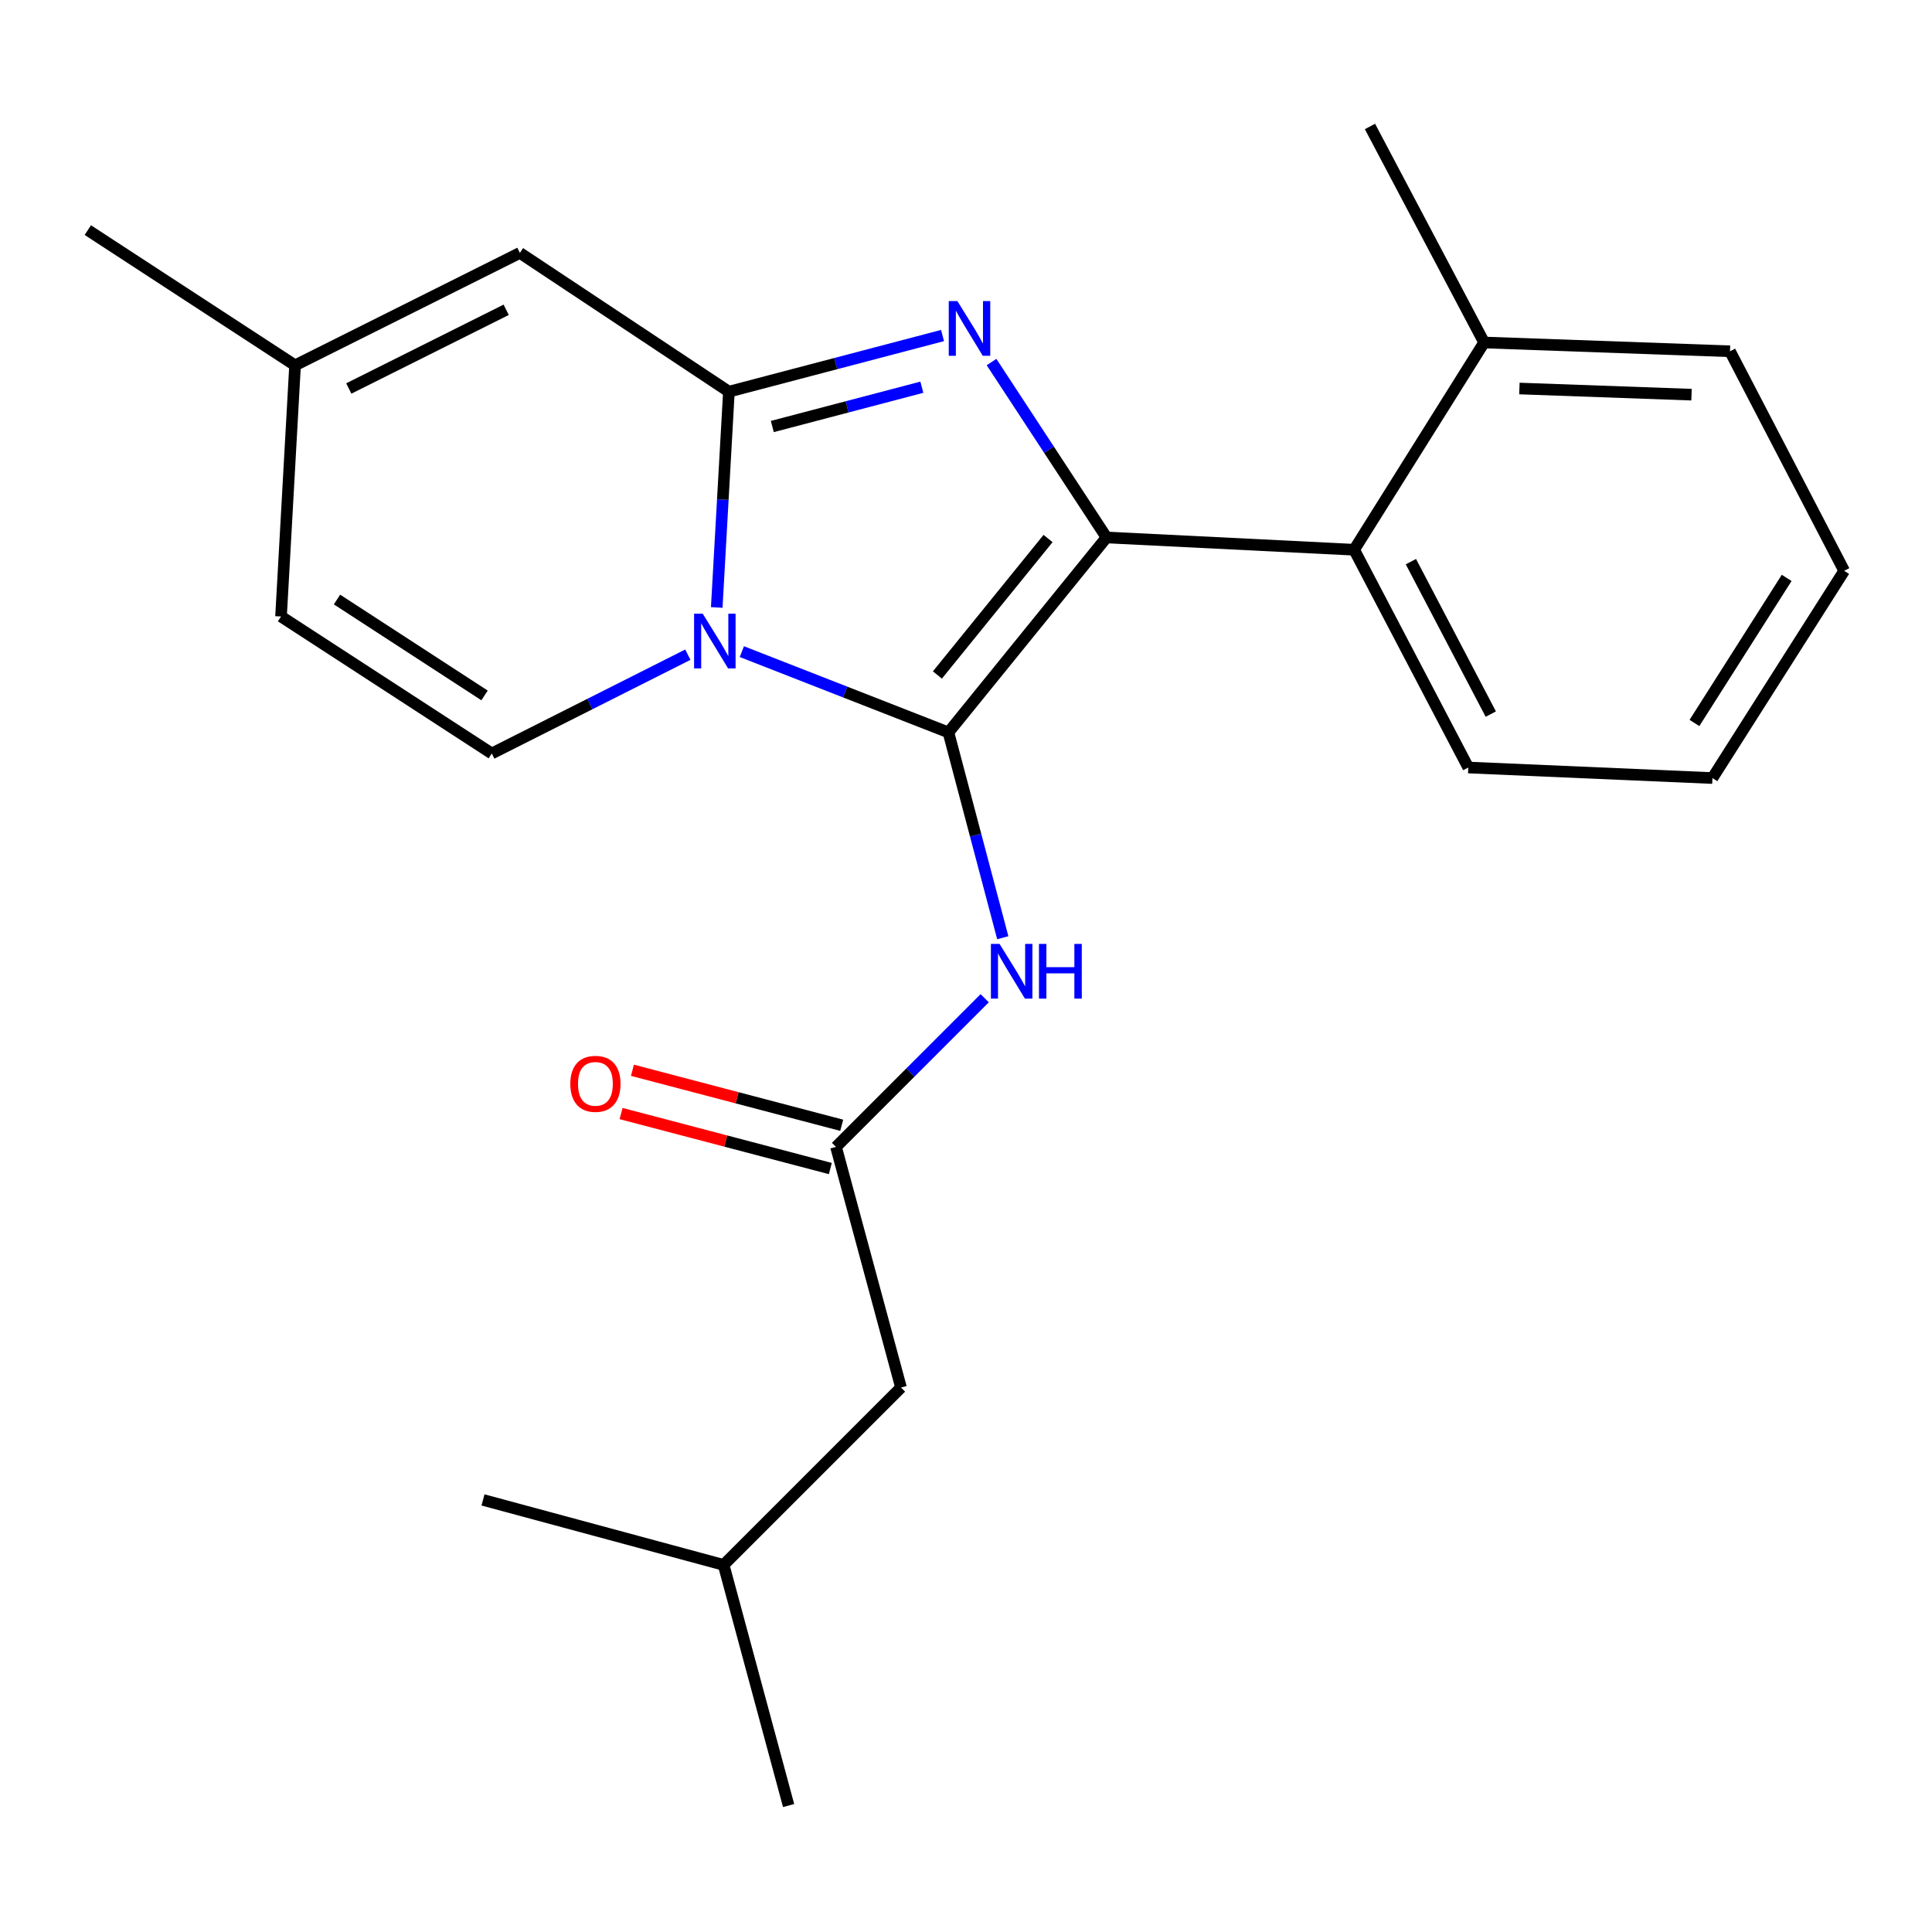 <?xml version='1.0' encoding='iso-8859-1'?>
<svg version='1.1' baseProfile='full'
              xmlns='http://www.w3.org/2000/svg'
                      xmlns:rdkit='http://www.rdkit.org/xml'
                      xmlns:xlink='http://www.w3.org/1999/xlink'
                  xml:space='preserve'
width='1000px' height='1000px' viewBox='0 0 1000 1000'>
<!-- END OF HEADER -->
<rect style='opacity:1.0;fill:#FFFFFF;stroke:none' width='1000' height='1000' x='0' y='0'> </rect>
<path class='bond-0' d='M 466.361,718.184 L 374.551,809.994' style='fill:none;fill-rule:evenodd;stroke:#000000;stroke-width:6px;stroke-linecap:butt;stroke-linejoin:miter;stroke-opacity:1' />
<path class='bond-1' d='M 466.361,718.184 L 432.722,593.636' style='fill:none;fill-rule:evenodd;stroke:#000000;stroke-width:6px;stroke-linecap:butt;stroke-linejoin:miter;stroke-opacity:1' />
<path class='bond-2' d='M 509.677,516.681 L 471.199,555.159' style='fill:none;fill-rule:evenodd;stroke:#0000FF;stroke-width:6px;stroke-linecap:butt;stroke-linejoin:miter;stroke-opacity:1' />
<path class='bond-2' d='M 471.199,555.159 L 432.722,593.636' style='fill:none;fill-rule:evenodd;stroke:#000000;stroke-width:6px;stroke-linecap:butt;stroke-linejoin:miter;stroke-opacity:1' />
<path class='bond-3' d='M 519.037,485.37 L 504.971,432.231' style='fill:none;fill-rule:evenodd;stroke:#0000FF;stroke-width:6px;stroke-linecap:butt;stroke-linejoin:miter;stroke-opacity:1' />
<path class='bond-3' d='M 504.971,432.231 L 490.905,379.092' style='fill:none;fill-rule:evenodd;stroke:#000000;stroke-width:6px;stroke-linecap:butt;stroke-linejoin:miter;stroke-opacity:1' />
<path class='bond-4' d='M 435.664,582.439 L 381.506,568.207' style='fill:none;fill-rule:evenodd;stroke:#000000;stroke-width:6px;stroke-linecap:butt;stroke-linejoin:miter;stroke-opacity:1' />
<path class='bond-4' d='M 381.506,568.207 L 327.348,553.975' style='fill:none;fill-rule:evenodd;stroke:#FF0000;stroke-width:6px;stroke-linecap:butt;stroke-linejoin:miter;stroke-opacity:1' />
<path class='bond-4' d='M 429.779,604.834 L 375.621,590.602' style='fill:none;fill-rule:evenodd;stroke:#000000;stroke-width:6px;stroke-linecap:butt;stroke-linejoin:miter;stroke-opacity:1' />
<path class='bond-4' d='M 375.621,590.602 L 321.463,576.37' style='fill:none;fill-rule:evenodd;stroke:#FF0000;stroke-width:6px;stroke-linecap:butt;stroke-linejoin:miter;stroke-opacity:1' />
<path class='bond-5' d='M 374.551,809.994 L 250.003,776.355' style='fill:none;fill-rule:evenodd;stroke:#000000;stroke-width:6px;stroke-linecap:butt;stroke-linejoin:miter;stroke-opacity:1' />
<path class='bond-6' d='M 374.551,809.994 L 408.178,934.542' style='fill:none;fill-rule:evenodd;stroke:#000000;stroke-width:6px;stroke-linecap:butt;stroke-linejoin:miter;stroke-opacity:1' />
<path class='bond-7' d='M 487.855,173.671 L 432.567,188.2' style='fill:none;fill-rule:evenodd;stroke:#0000FF;stroke-width:6px;stroke-linecap:butt;stroke-linejoin:miter;stroke-opacity:1' />
<path class='bond-7' d='M 432.567,188.2 L 377.279,202.728' style='fill:none;fill-rule:evenodd;stroke:#000000;stroke-width:6px;stroke-linecap:butt;stroke-linejoin:miter;stroke-opacity:1' />
<path class='bond-7' d='M 477.153,200.424 L 438.452,210.594' style='fill:none;fill-rule:evenodd;stroke:#0000FF;stroke-width:6px;stroke-linecap:butt;stroke-linejoin:miter;stroke-opacity:1' />
<path class='bond-7' d='M 438.452,210.594 L 399.75,220.764' style='fill:none;fill-rule:evenodd;stroke:#000000;stroke-width:6px;stroke-linecap:butt;stroke-linejoin:miter;stroke-opacity:1' />
<path class='bond-8' d='M 513.216,187.397 L 542.974,232.792' style='fill:none;fill-rule:evenodd;stroke:#0000FF;stroke-width:6px;stroke-linecap:butt;stroke-linejoin:miter;stroke-opacity:1' />
<path class='bond-8' d='M 542.974,232.792 L 572.732,278.188' style='fill:none;fill-rule:evenodd;stroke:#000000;stroke-width:6px;stroke-linecap:butt;stroke-linejoin:miter;stroke-opacity:1' />
<path class='bond-9' d='M 490.905,379.092 L 437.444,358.189' style='fill:none;fill-rule:evenodd;stroke:#000000;stroke-width:6px;stroke-linecap:butt;stroke-linejoin:miter;stroke-opacity:1' />
<path class='bond-9' d='M 437.444,358.189 L 383.983,337.286' style='fill:none;fill-rule:evenodd;stroke:#0000FF;stroke-width:6px;stroke-linecap:butt;stroke-linejoin:miter;stroke-opacity:1' />
<path class='bond-10' d='M 490.905,379.092 L 572.732,278.188' style='fill:none;fill-rule:evenodd;stroke:#000000;stroke-width:6px;stroke-linecap:butt;stroke-linejoin:miter;stroke-opacity:1' />
<path class='bond-10' d='M 485.195,349.372 L 542.474,278.739' style='fill:none;fill-rule:evenodd;stroke:#000000;stroke-width:6px;stroke-linecap:butt;stroke-linejoin:miter;stroke-opacity:1' />
<path class='bond-11' d='M 572.732,278.188 L 700.908,284.543' style='fill:none;fill-rule:evenodd;stroke:#000000;stroke-width:6px;stroke-linecap:butt;stroke-linejoin:miter;stroke-opacity:1' />
<path class='bond-12' d='M 45.455,119.1 L 152.727,189.093' style='fill:none;fill-rule:evenodd;stroke:#000000;stroke-width:6px;stroke-linecap:butt;stroke-linejoin:miter;stroke-opacity:1' />
<path class='bond-13' d='M 370.979,314.425 L 374.129,258.577' style='fill:none;fill-rule:evenodd;stroke:#0000FF;stroke-width:6px;stroke-linecap:butt;stroke-linejoin:miter;stroke-opacity:1' />
<path class='bond-13' d='M 374.129,258.577 L 377.279,202.728' style='fill:none;fill-rule:evenodd;stroke:#000000;stroke-width:6px;stroke-linecap:butt;stroke-linejoin:miter;stroke-opacity:1' />
<path class='bond-14' d='M 356.025,338.859 L 305.285,364.43' style='fill:none;fill-rule:evenodd;stroke:#0000FF;stroke-width:6px;stroke-linecap:butt;stroke-linejoin:miter;stroke-opacity:1' />
<path class='bond-14' d='M 305.285,364.43 L 254.544,390.001' style='fill:none;fill-rule:evenodd;stroke:#000000;stroke-width:6px;stroke-linecap:butt;stroke-linejoin:miter;stroke-opacity:1' />
<path class='bond-15' d='M 377.279,202.728 L 269.093,130.909' style='fill:none;fill-rule:evenodd;stroke:#000000;stroke-width:6px;stroke-linecap:butt;stroke-linejoin:miter;stroke-opacity:1' />
<path class='bond-16' d='M 269.093,130.909 L 152.727,189.093' style='fill:none;fill-rule:evenodd;stroke:#000000;stroke-width:6px;stroke-linecap:butt;stroke-linejoin:miter;stroke-opacity:1' />
<path class='bond-16' d='M 261.993,160.347 L 180.537,201.076' style='fill:none;fill-rule:evenodd;stroke:#000000;stroke-width:6px;stroke-linecap:butt;stroke-linejoin:miter;stroke-opacity:1' />
<path class='bond-17' d='M 152.727,189.093 L 145.458,319.095' style='fill:none;fill-rule:evenodd;stroke:#000000;stroke-width:6px;stroke-linecap:butt;stroke-linejoin:miter;stroke-opacity:1' />
<path class='bond-18' d='M 145.458,319.095 L 254.544,390.001' style='fill:none;fill-rule:evenodd;stroke:#000000;stroke-width:6px;stroke-linecap:butt;stroke-linejoin:miter;stroke-opacity:1' />
<path class='bond-18' d='M 174.44,310.317 L 250.801,359.951' style='fill:none;fill-rule:evenodd;stroke:#000000;stroke-width:6px;stroke-linecap:butt;stroke-linejoin:miter;stroke-opacity:1' />
<path class='bond-19' d='M 700.908,284.543 L 759.979,397.269' style='fill:none;fill-rule:evenodd;stroke:#000000;stroke-width:6px;stroke-linecap:butt;stroke-linejoin:miter;stroke-opacity:1' />
<path class='bond-19' d='M 730.278,290.704 L 771.628,369.613' style='fill:none;fill-rule:evenodd;stroke:#000000;stroke-width:6px;stroke-linecap:butt;stroke-linejoin:miter;stroke-opacity:1' />
<path class='bond-20' d='M 700.908,284.543 L 768.173,177.271' style='fill:none;fill-rule:evenodd;stroke:#000000;stroke-width:6px;stroke-linecap:butt;stroke-linejoin:miter;stroke-opacity:1' />
<path class='bond-21' d='M 759.979,397.269 L 886.354,402.723' style='fill:none;fill-rule:evenodd;stroke:#000000;stroke-width:6px;stroke-linecap:butt;stroke-linejoin:miter;stroke-opacity:1' />
<path class='bond-22' d='M 768.173,177.271 L 895.449,181.825' style='fill:none;fill-rule:evenodd;stroke:#000000;stroke-width:6px;stroke-linecap:butt;stroke-linejoin:miter;stroke-opacity:1' />
<path class='bond-22' d='M 786.437,201.094 L 875.53,204.282' style='fill:none;fill-rule:evenodd;stroke:#000000;stroke-width:6px;stroke-linecap:butt;stroke-linejoin:miter;stroke-opacity:1' />
<path class='bond-23' d='M 768.173,177.271 L 709.09,65.458' style='fill:none;fill-rule:evenodd;stroke:#000000;stroke-width:6px;stroke-linecap:butt;stroke-linejoin:miter;stroke-opacity:1' />
<path class='bond-24' d='M 886.354,402.723 L 954.545,295.451' style='fill:none;fill-rule:evenodd;stroke:#000000;stroke-width:6px;stroke-linecap:butt;stroke-linejoin:miter;stroke-opacity:1' />
<path class='bond-24' d='M 877.042,374.211 L 924.776,299.12' style='fill:none;fill-rule:evenodd;stroke:#000000;stroke-width:6px;stroke-linecap:butt;stroke-linejoin:miter;stroke-opacity:1' />
<path class='bond-25' d='M 895.449,181.825 L 954.545,295.451' style='fill:none;fill-rule:evenodd;stroke:#000000;stroke-width:6px;stroke-linecap:butt;stroke-linejoin:miter;stroke-opacity:1' />
<path  class='atom-1' d='M 517.371 488.567
L 526.651 503.567
Q 527.571 505.047, 529.051 507.727
Q 530.531 510.407, 530.611 510.567
L 530.611 488.567
L 534.371 488.567
L 534.371 516.887
L 530.491 516.887
L 520.531 500.487
Q 519.371 498.567, 518.131 496.367
Q 516.931 494.167, 516.571 493.487
L 516.571 516.887
L 512.891 516.887
L 512.891 488.567
L 517.371 488.567
' fill='#0000FF'/>
<path  class='atom-1' d='M 537.771 488.567
L 541.611 488.567
L 541.611 500.607
L 556.091 500.607
L 556.091 488.567
L 559.931 488.567
L 559.931 516.887
L 556.091 516.887
L 556.091 503.807
L 541.611 503.807
L 541.611 516.887
L 537.771 516.887
L 537.771 488.567
' fill='#0000FF'/>
<path  class='atom-3' d='M 295.187 560.991
Q 295.187 554.191, 298.547 550.391
Q 301.907 546.591, 308.187 546.591
Q 314.467 546.591, 317.827 550.391
Q 321.187 554.191, 321.187 560.991
Q 321.187 567.871, 317.787 571.791
Q 314.387 575.671, 308.187 575.671
Q 301.947 575.671, 298.547 571.791
Q 295.187 567.911, 295.187 560.991
M 308.187 572.471
Q 312.507 572.471, 314.827 569.591
Q 317.187 566.671, 317.187 560.991
Q 317.187 555.431, 314.827 552.631
Q 312.507 549.791, 308.187 549.791
Q 303.867 549.791, 301.507 552.591
Q 299.187 555.391, 299.187 560.991
Q 299.187 566.711, 301.507 569.591
Q 303.867 572.471, 308.187 572.471
' fill='#FF0000'/>
<path  class='atom-5' d='M 495.554 155.843
L 504.834 170.843
Q 505.754 172.323, 507.234 175.003
Q 508.714 177.683, 508.794 177.843
L 508.794 155.843
L 512.554 155.843
L 512.554 184.163
L 508.674 184.163
L 498.714 167.763
Q 497.554 165.843, 496.314 163.643
Q 495.114 161.443, 494.754 160.763
L 494.754 184.163
L 491.074 184.163
L 491.074 155.843
L 495.554 155.843
' fill='#0000FF'/>
<path  class='atom-9' d='M 363.738 317.658
L 373.018 332.658
Q 373.938 334.138, 375.418 336.818
Q 376.898 339.498, 376.978 339.658
L 376.978 317.658
L 380.738 317.658
L 380.738 345.978
L 376.858 345.978
L 366.898 329.578
Q 365.738 327.658, 364.498 325.458
Q 363.298 323.258, 362.938 322.578
L 362.938 345.978
L 359.258 345.978
L 359.258 317.658
L 363.738 317.658
' fill='#0000FF'/>
</svg>
